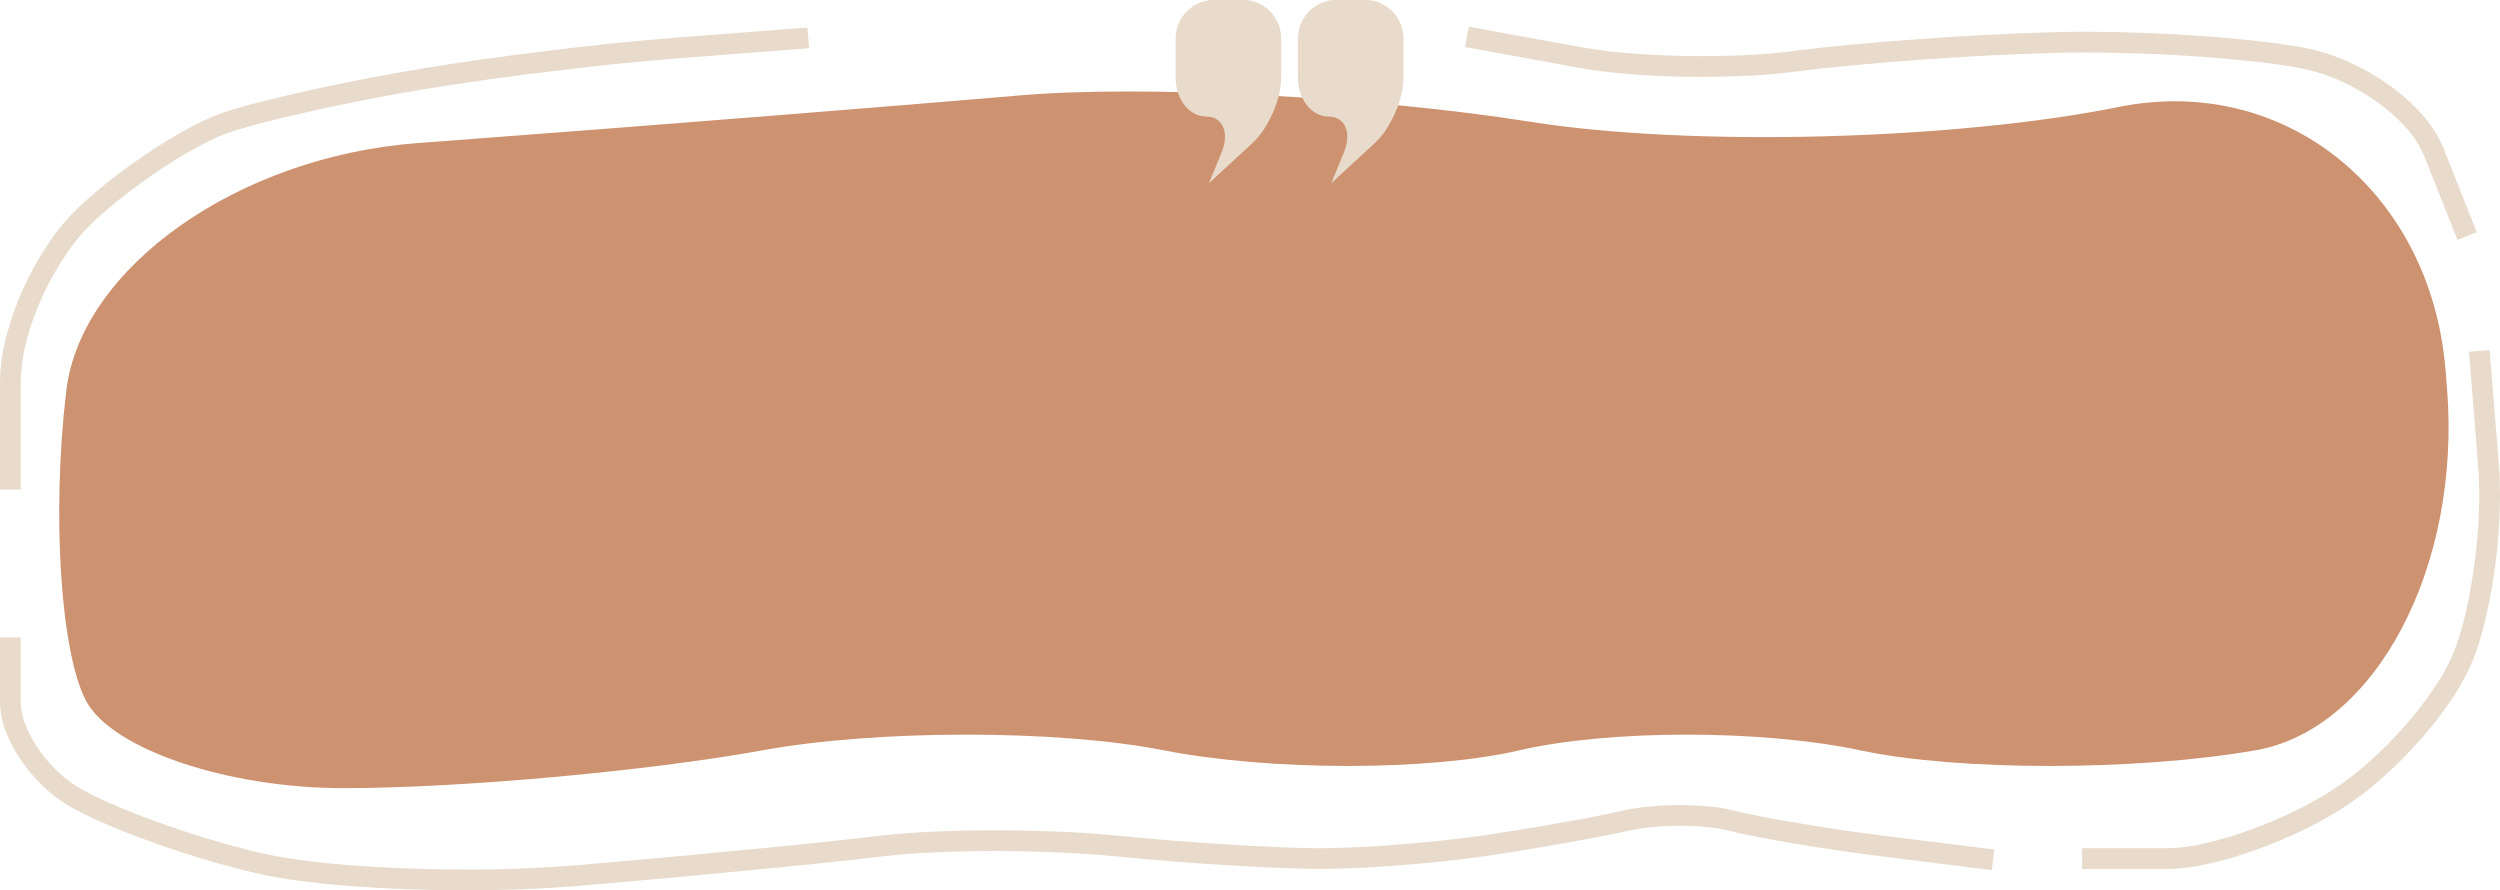 <?xml version="1.0" encoding="UTF-8"?>
<!DOCTYPE svg PUBLIC '-//W3C//DTD SVG 1.0//EN'
          'http://www.w3.org/TR/2001/REC-SVG-20010904/DTD/svg10.dtd'>
<svg height="178.1" preserveAspectRatio="xMidYMid meet" style="isolation:isolate" version="1.0" viewBox="0.0 161.0 500.0 178.1" width="500.0" xmlns="http://www.w3.org/2000/svg" xmlns:xlink="http://www.w3.org/1999/xlink" zoomAndPan="magnify"
><defs
  ><clipPath id="a"
    ><path d="M0 0H500V500H0z"
    /></clipPath
  ></defs
  ><g clip-path="url(#a)"
  ><g
    ><g id="change1_1"
      ><path d="M 13.253 239.153 L 13.253 239.153 C 10.32 263.8 12.107 291.611 17.242 301.22 L 17.242 301.22 C 22.377 310.828 45.44 318.629 68.712 318.629 L 68.712 318.629 C 91.985 318.629 129.533 315.237 152.509 311.06 L 152.509 311.06 C 175.486 306.882 211.437 306.882 232.742 311.06 L 232.742 311.06 C 254.048 315.237 285.929 315.237 303.892 311.06 L 303.892 311.06 C 321.856 306.882 352.38 306.882 372.015 311.06 L 372.015 311.06 C 391.649 315.237 427.088 315.237 451.104 311.06 L 451.104 311.06 C 475.12 306.882 492.28 274.416 489.401 238.605 L 489.124 235.159 C 486.245 199.347 456.973 175.7 423.798 182.384 L 423.798 182.384 C 390.623 189.068 337.912 190.405 306.163 185.369 L 306.163 185.369 C 274.414 180.332 228.687 177.958 204.114 180.07 L 204.114 180.07 C 179.541 182.183 130.505 186.083 94.679 188.775 L 83.479 189.617 C 47.654 192.309 16.186 214.505 13.253 239.153 Z" fill="#CD9270"
      /></g
      ><g id="change2_1"
      ><path d="M 242.9 160.951 L 248.46 160.951 C 252.756 160.951 256.244 164.439 256.244 168.735 L 256.244 176.519 C 256.244 180.815 253.681 186.669 250.525 189.583 L 241.788 197.647 L 244.317 191.501 C 245.952 187.528 244.554 184.303 241.198 184.303 L 241.198 184.303 C 237.841 184.303 235.116 180.815 235.116 176.519 L 235.116 168.735 C 235.116 164.439 238.604 160.951 242.9 160.951 Z M 267.364 160.951 L 272.924 160.951 C 277.22 160.951 280.708 164.439 280.708 168.735 L 280.708 176.519 C 280.708 180.815 278.145 186.669 274.989 189.583 L 266.252 197.647 L 268.781 191.501 C 270.416 187.528 269.018 184.303 265.662 184.303 L 265.662 184.303 C 262.305 184.303 259.58 180.815 259.58 176.519 L 259.58 168.735 C 259.58 164.439 263.068 160.951 267.364 160.951 Z" fill="#E8DBCB" fill-rule="evenodd"
      /></g
      ><g id="change2_2"
      ><path d="M 295.041 170.767 L 293.008 170.394 L 293.755 166.328 L 295.788 166.701 L 316.286 170.456 C 319.979 171.099 323.693 171.535 327.427 171.763 C 331.784 172.075 336.141 172.241 340.498 172.22 C 343.693 172.22 346.909 172.137 350.104 171.971 C 352.967 171.826 355.809 171.577 358.651 171.203 C 362.365 170.726 366.079 170.311 369.793 169.979 C 374.295 169.543 378.797 169.17 383.299 168.859 C 392.469 168.174 401.66 167.697 410.83 167.427 C 412.905 167.386 414.959 167.344 417.033 167.344 C 425.041 167.365 433.05 167.655 441.058 168.257 C 444.73 168.506 448.402 168.859 452.075 169.274 C 455.062 169.606 458.05 170.041 461.017 170.581 C 464.046 171.182 467.012 172.137 469.813 173.423 C 472.656 174.689 475.353 176.245 477.863 178.05 C 480.27 179.751 482.469 181.722 484.419 183.921 C 486.203 185.892 487.635 188.133 488.672 190.601 C 488.672 190.601 488.672 190.622 488.693 190.622 L 494.585 205.498 L 495.353 207.427 L 491.494 208.963 L 490.726 207.033 L 484.834 192.178 C 483.983 190.166 482.801 188.299 481.328 186.68 C 479.585 184.709 477.614 182.946 475.456 181.431 C 473.154 179.772 470.685 178.361 468.112 177.199 C 465.602 176.058 462.946 175.207 460.228 174.668 C 457.365 174.128 454.502 173.714 451.598 173.382 C 447.988 172.987 444.378 172.656 440.768 172.386 C 432.863 171.805 424.938 171.514 417.012 171.494 C 415 171.494 412.967 171.535 410.954 171.577 C 401.826 171.846 392.697 172.303 383.61 172.987 C 379.129 173.319 374.647 173.672 370.166 174.108 C 366.494 174.44 362.842 174.834 359.191 175.311 C 356.245 175.684 353.278 175.954 350.311 176.12 C 347.054 176.286 343.776 176.369 340.498 176.369 C 336.037 176.39 331.597 176.224 327.158 175.913 C 323.278 175.664 319.398 175.207 315.56 174.523 C 315.56 174.523 315.56 174.523 315.56 174.523 L 295.041 170.767 Z" fill="#E8DBCB"
      /></g
      ><g id="change2_3"
      ><path d="M 493.963 233.402 L 493.797 231.348 L 497.925 231.017 L 498.091 233.07 L 499.793 254.149 C 499.793 254.149 499.793 254.149 499.793 254.17 C 499.938 256.079 500 258.008 500 259.958 C 499.979 265.85 499.481 271.763 498.527 277.593 C 498.071 280.394 497.51 283.174 496.826 285.913 C 496.245 288.34 495.498 290.705 494.585 293.029 C 493.423 295.788 491.992 298.444 490.29 300.913 C 488.382 303.734 486.286 306.452 484.004 309.004 C 481.66 311.66 479.149 314.191 476.494 316.535 C 473.983 318.797 471.307 320.83 468.485 322.655 C 465.705 324.419 462.822 325.996 459.855 327.386 C 456.805 328.817 453.693 330.104 450.498 331.203 C 447.552 332.261 444.544 333.133 441.473 333.797 C 438.921 334.419 436.307 334.73 433.693 334.792 C 433.672 334.792 433.672 334.792 433.651 334.792 L 418.485 334.792 L 416.411 334.792 L 416.411 330.643 L 418.485 330.643 L 433.631 330.643 C 435.975 330.602 438.278 330.29 440.56 329.772 C 443.465 329.108 446.328 328.299 449.129 327.303 C 452.178 326.224 455.166 325 458.071 323.631 C 460.892 322.303 463.631 320.809 466.245 319.17 C 468.9 317.448 471.39 315.539 473.734 313.444 C 476.266 311.203 478.672 308.797 480.913 306.245 C 483.05 303.838 485.042 301.265 486.867 298.568 C 488.402 296.348 489.689 293.962 490.726 291.473 C 491.577 289.336 492.261 287.158 492.801 284.917 C 493.465 282.282 494.004 279.606 494.419 276.929 C 495.353 271.307 495.83 265.622 495.851 259.938 C 495.851 258.112 495.788 256.286 495.643 254.481 L 493.963 233.402 Z" fill="#E8DBCB"
      /></g
      ><g id="change2_4"
      ><path d="M 223.237 328.112 C 223.257 328.112 223.257 328.112 223.257 328.112 C 230.705 328.859 238.174 329.44 245.664 329.896 C 249.108 330.124 252.552 330.29 255.996 330.436 C 258.631 330.56 261.266 330.622 263.9 330.643 C 269.191 330.602 274.461 330.353 279.73 329.896 C 285.29 329.502 290.83 328.9 296.349 328.133 C 301.514 327.365 306.681 326.535 311.826 325.601 C 316.162 324.875 320.456 324.025 324.751 323.091 C 326.535 322.718 328.34 322.427 330.166 322.282 C 332.116 322.095 334.066 321.992 336.017 322.012 C 337.946 321.992 339.855 322.095 341.764 322.282 C 343.444 322.427 345.124 322.697 346.764 323.112 C 348.527 323.548 350.29 323.942 352.075 324.274 C 354.544 324.751 357.012 325.187 359.502 325.601 C 365.166 326.577 370.871 327.406 376.597 328.133 L 396.826 330.643 L 398.88 330.913 L 398.361 335.021 L 396.307 334.772 L 376.079 332.241 C 376.079 332.241 376.079 332.241 376.079 332.241 C 370.311 331.514 364.544 330.664 358.817 329.709 C 356.307 329.274 353.797 328.838 351.307 328.34 C 349.44 327.987 347.593 327.593 345.768 327.137 C 344.336 326.784 342.863 326.535 341.369 326.411 C 339.585 326.224 337.822 326.141 336.037 326.162 C 334.191 326.141 332.365 326.245 330.539 326.411 C 328.88 326.556 327.261 326.805 325.643 327.158 C 321.286 328.091 316.929 328.942 312.531 329.689 C 307.344 330.622 302.158 331.473 296.95 332.241 C 291.328 333.029 285.705 333.631 280.062 334.045 C 274.689 334.502 269.295 334.751 263.9 334.792 C 261.203 334.772 258.506 334.709 255.809 334.585 C 252.344 334.44 248.88 334.253 245.415 334.045 C 237.884 333.589 230.353 332.987 222.842 332.241 C 219.046 331.888 215.228 331.618 211.411 331.473 C 207.241 331.286 203.071 331.203 198.9 331.203 C 194.876 331.203 190.871 331.286 186.846 331.473 C 183.485 331.597 180.145 331.867 176.805 332.241 C 167.967 333.278 159.108 334.191 150.249 335.021 C 138.859 336.141 127.448 337.178 116.037 338.153 C 108.382 338.776 100.685 339.087 92.988 339.046 C 85.124 339.066 77.261 338.776 69.419 338.153 C 66.017 337.884 62.614 337.531 59.232 337.075 C 56.452 336.701 53.672 336.203 50.934 335.581 C 43.672 333.838 36.535 331.68 29.544 329.108 C 26.39 327.967 23.278 326.743 20.207 325.394 C 17.801 324.357 15.477 323.174 13.216 321.846 C 11.349 320.664 9.627 319.294 8.071 317.718 C 6.535 316.162 5.145 314.46 3.942 312.635 C 2.78 310.913 1.826 309.066 1.1 307.116 C 0.415 305.353 0.042 303.465 0 301.556 C 0 301.556 0 301.535 0 301.514 L 0 290.56 L 0 288.485 L 4.149 288.485 L 4.149 290.56 L 4.149 301.494 C 4.17 302.925 4.461 304.315 4.979 305.643 C 5.602 307.303 6.411 308.88 7.386 310.353 C 8.444 311.95 9.668 313.444 11.017 314.792 C 12.344 316.12 13.797 317.303 15.394 318.299 C 17.469 319.543 19.627 320.643 21.846 321.577 C 24.834 322.884 27.884 324.108 30.954 325.207 C 37.801 327.718 44.793 329.834 51.867 331.535 C 54.481 332.137 57.137 332.614 59.793 332.967 C 63.091 333.402 66.411 333.755 69.73 334.025 C 77.469 334.626 85.228 334.917 93.008 334.896 C 100.581 334.938 108.154 334.626 115.705 334.025 C 127.095 333.05 138.485 332.012 149.855 330.892 C 158.693 330.062 167.51 329.149 176.328 328.112 C 179.772 327.738 183.216 327.469 186.681 327.324 C 190.747 327.137 194.834 327.054 198.9 327.054 C 203.133 327.054 207.365 327.158 211.577 327.324 C 215.477 327.469 219.378 327.738 223.237 328.112 Z" fill="#E8DBCB"
      /></g
      ><g id="change2_5"
      ><path d="M 4.149 256.846 L 4.149 258.921 L 0 258.921 L 0 256.846 L 0 237.469 C 0 237.448 0 237.448 0 237.427 C 0.042 234.336 0.456 231.265 1.266 228.278 C 2.116 225 3.237 221.805 4.647 218.714 C 6.058 215.602 7.739 212.593 9.647 209.751 C 11.432 207.033 13.527 204.543 15.871 202.324 C 18.154 200.207 20.539 198.195 23.008 196.307 C 25.539 194.357 28.154 192.51 30.83 190.767 C 33.319 189.129 35.871 187.635 38.485 186.245 C 40.643 185.083 42.905 184.108 45.228 183.319 C 47.635 182.552 50.083 181.867 52.552 181.265 C 55.788 180.456 59.025 179.689 62.282 178.983 C 69.564 177.365 76.888 175.954 84.253 174.73 C 92.656 173.361 101.1 172.178 109.544 171.162 C 117.884 170.124 126.245 169.253 134.606 168.568 C 134.606 168.568 134.627 168.568 134.627 168.568 L 159.44 166.66 L 161.494 166.514 L 161.826 170.643 L 159.751 170.809 L 134.938 172.718 C 126.639 173.382 118.34 174.253 110.062 175.29 C 101.66 176.286 93.278 177.469 84.917 178.817 C 77.635 180.041 70.394 181.452 63.174 183.029 C 59.958 183.734 56.743 184.481 53.548 185.29 C 51.183 185.871 48.838 186.535 46.515 187.261 C 44.419 187.967 42.386 188.859 40.456 189.896 C 37.925 191.224 35.477 192.676 33.091 194.232 C 30.498 195.913 27.988 197.697 25.539 199.585 C 23.174 201.39 20.892 203.319 18.714 205.332 C 16.598 207.365 14.71 209.606 13.091 212.054 C 11.307 214.709 9.73 217.51 8.423 220.436 C 7.116 223.299 6.058 226.265 5.27 229.315 C 4.564 231.992 4.191 234.73 4.149 237.469 L 4.149 256.846 Z" fill="#E8DBCB"
      /></g
    ></g
  ></g
></svg
>
